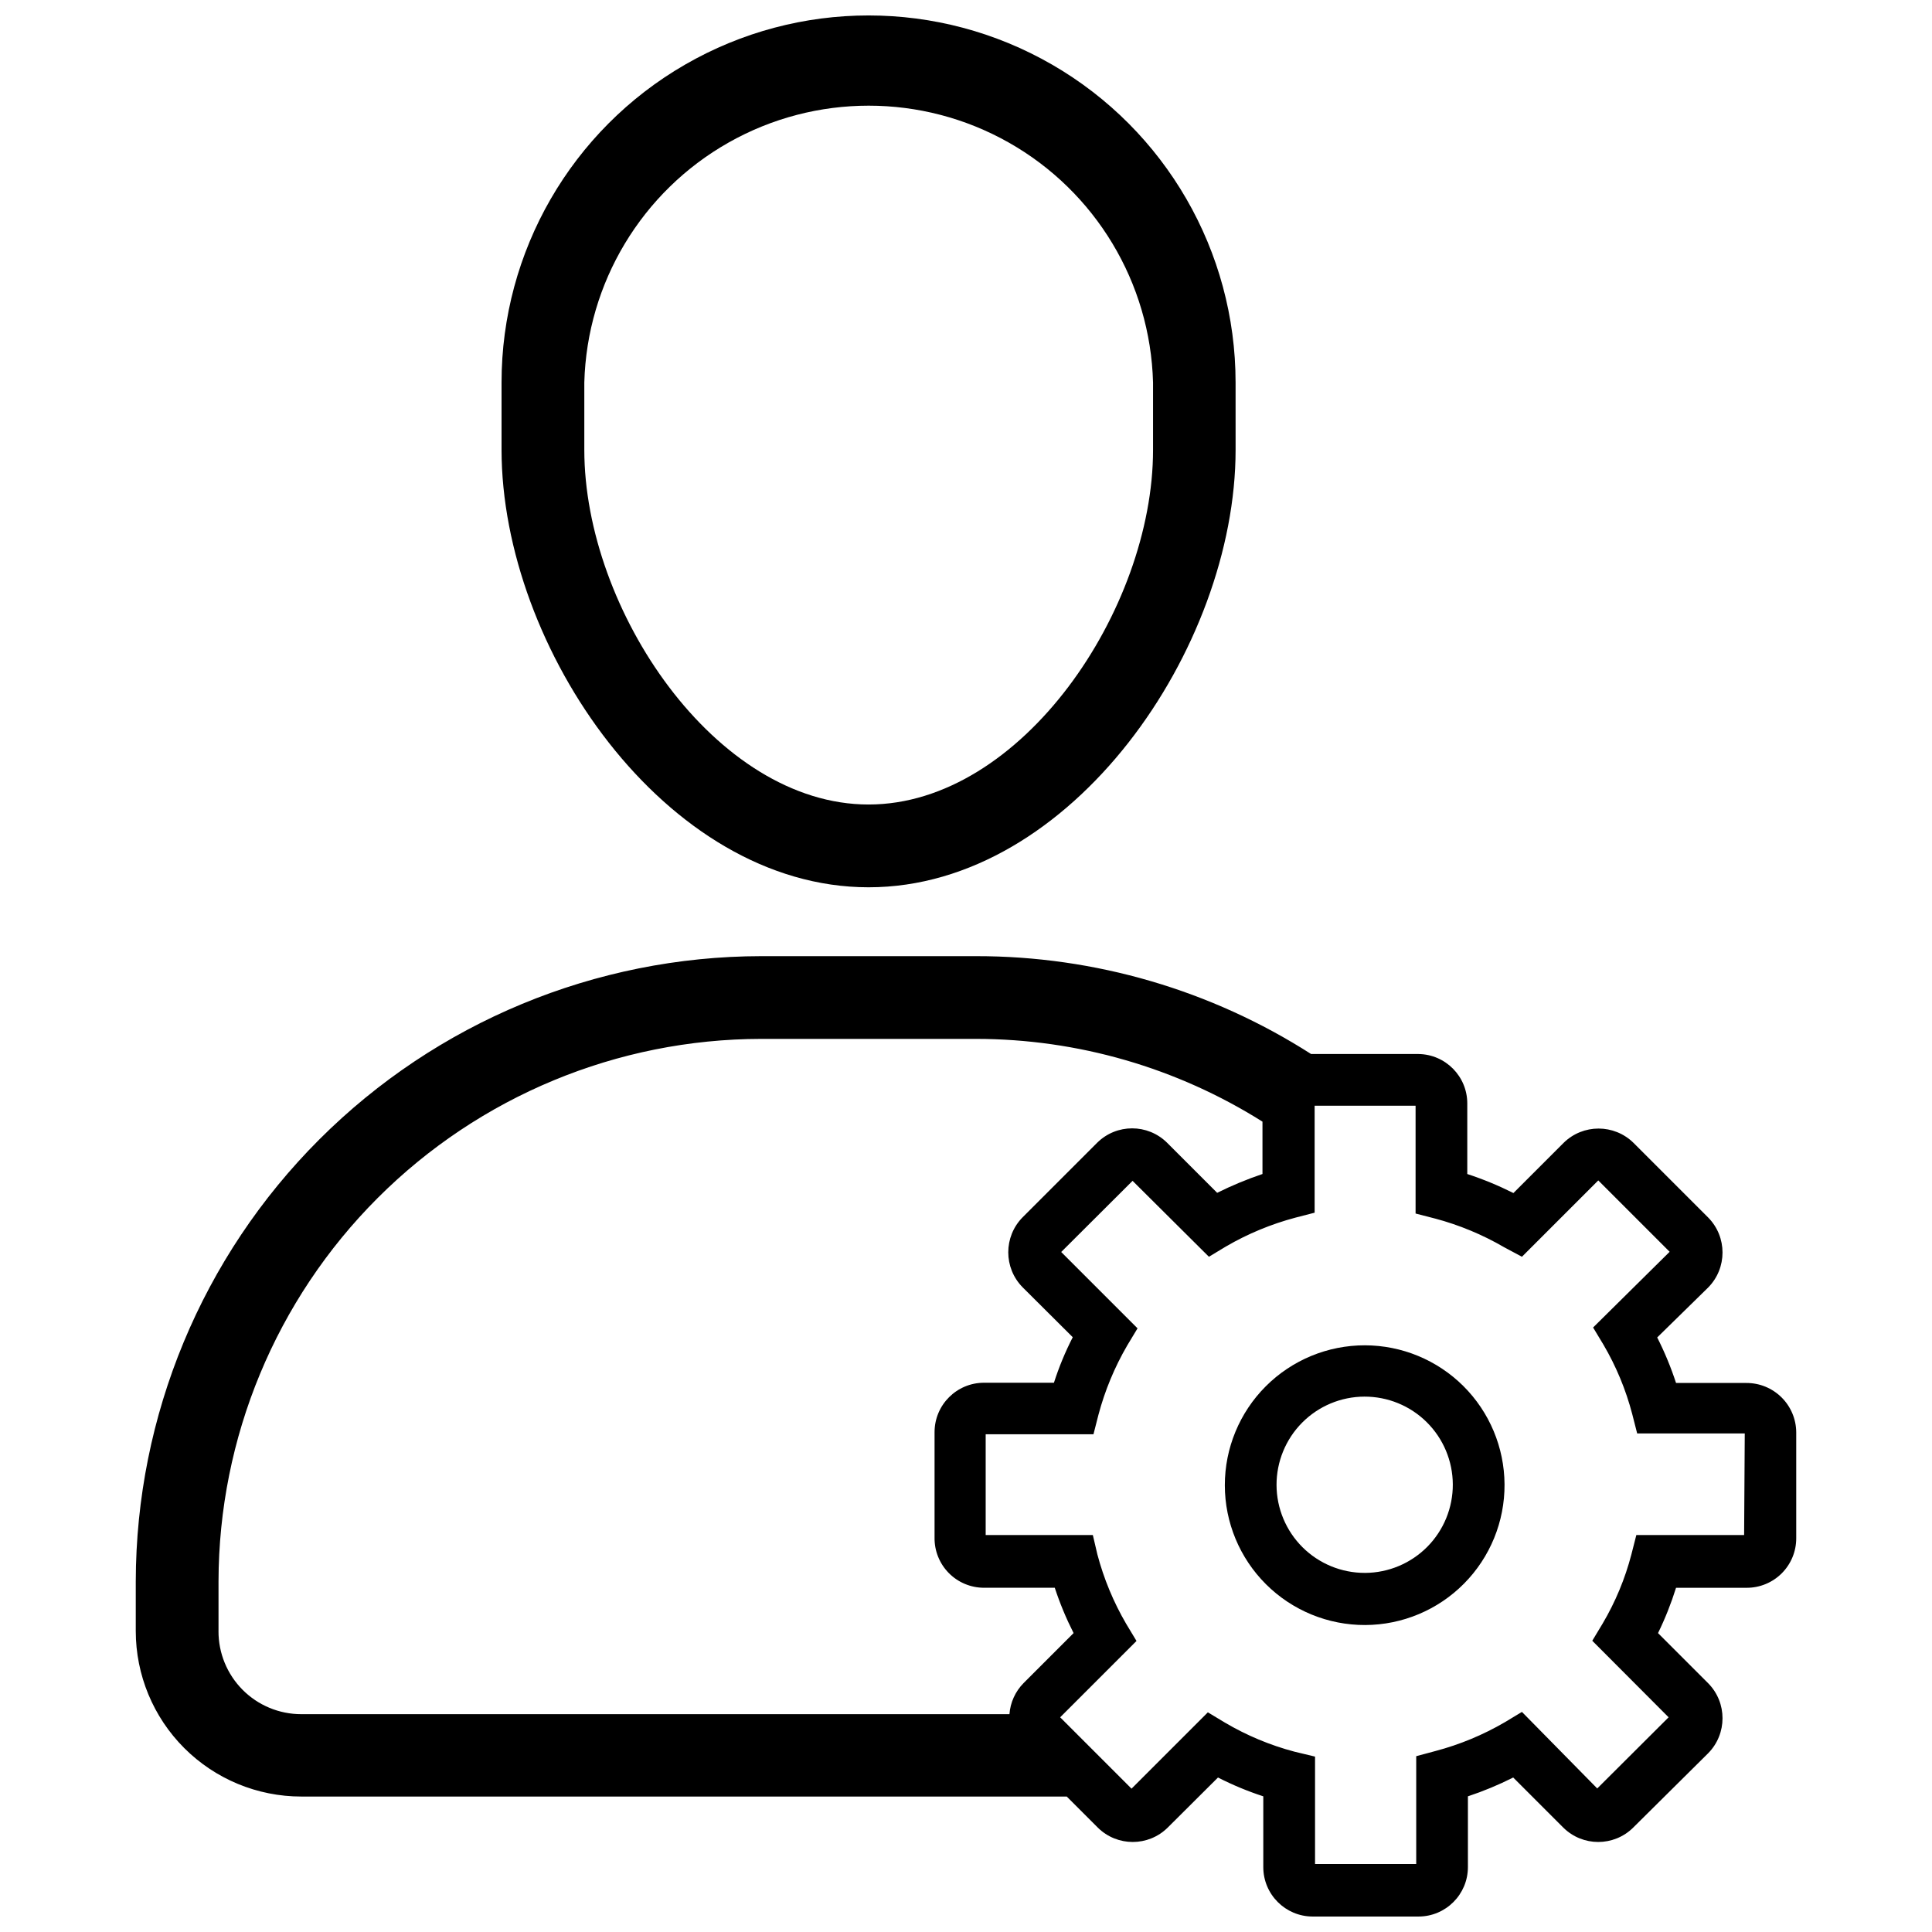 <?xml version="1.0" encoding="UTF-8"?>
<!-- Uploaded to: ICON Repo, www.iconrepo.com, Generator: ICON Repo Mixer Tools -->
<svg width="800px" height="800px" version="1.1" viewBox="144 144 512 512" xmlns="http://www.w3.org/2000/svg">
 <defs>
  <clipPath id="b">
   <path d="m276 148.09h196v231.91h-196z"/>
  </clipPath>
  <clipPath id="a">
   <path d="m179 397h442v254.9h-442z"/>
  </clipPath>
 </defs>
 <g clip-path="url(#b)">
  <path d="m374.18 379.14c53.84 0 97.266-63.434 97.266-115.91l-0.004-17.871c0-34.75-18.539-66.859-48.629-84.234-30.094-17.375-67.172-17.375-97.266 0s-48.633 49.484-48.633 84.234v17.871c0.055 52.473 43.426 115.91 97.266 115.91zm-75.332-133.78c0.711-26.441 15.23-50.574 38.254-63.594 23.023-13.016 51.188-13.016 74.211 0 23.023 13.02 37.539 37.152 38.254 63.594v17.871c0 42.273-34.816 93.973-75.387 93.973-40.574 0.004-75.332-51.699-75.332-93.973z"/>
 </g>
 <g clip-path="url(#a)">
  <path d="m606.81 510.5h-18.641c-1.355-4.141-3.023-8.176-4.992-12.062l13.488-13.215c5.094-5.148 5.094-13.438 0-18.586l-19.738-19.738c-5.148-5.094-13.438-5.094-18.586 0l-13.27 13.27c-3.945-1.98-8.031-3.668-12.227-5.043v-18.699c0.004-7.172-5.766-13.012-12.938-13.102h-28.457c-26.5-16.957-57.305-25.957-88.766-25.934h-56.965c-43.93 0.059-86.047 17.531-117.11 48.59-31.07 31.059-48.559 73.168-48.629 117.1v13.16c0 11.633 4.621 22.789 12.848 31.016 8.223 8.223 19.379 12.844 31.012 12.844h202.86l8.223 8.223v0.004c5.133 5.086 13.402 5.086 18.535 0l13.324-13.27h-0.004c3.867 1.977 7.883 3.644 12.008 4.988v18.754c0 7.234 5.867 13.102 13.105 13.102h28.016c7.238 0 13.105-5.867 13.105-13.102v-18.754c4.117-1.363 8.133-3.031 12.004-4.988l13.27 13.27c5.129 5.086 13.402 5.086 18.531 0l19.848-19.684c5.094-5.148 5.094-13.438 0-18.586l-13.27-13.27c1.891-3.875 3.488-7.891 4.773-12.008h18.695c3.484 0.016 6.832-1.359 9.301-3.816 2.469-2.461 3.856-5.801 3.856-9.285v-28.074c-0.012-3.488-1.414-6.828-3.891-9.285-2.481-2.461-5.832-3.832-9.32-3.816zm-404.9 65.738v-13.16c0.059-38.117 15.23-74.656 42.191-101.61 26.957-26.949 63.504-42.109 101.62-42.152h56.965c26.855 0.02 53.16 7.621 75.883 21.934v13.871c-4.109 1.387-8.121 3.055-12.008 4.988l-13.27-13.27c-5.129-5.086-13.398-5.086-18.531 0l-19.738 19.738c-5.094 5.148-5.094 13.438 0 18.586l13.27 13.215c-1.988 3.879-3.656 7.91-4.988 12.062h-18.531c-7.238 0-13.105 5.867-13.105 13.102v27.91c-0.059 3.512 1.297 6.902 3.762 9.406 2.461 2.504 5.828 3.914 9.344 3.914h18.75c1.355 4.125 3.023 8.141 4.988 12.008l-13.27 13.27h0.004c-2.18 2.211-3.5 5.125-3.731 8.223h-187.68c-5.832 0-11.43-2.324-15.543-6.461-4.117-4.137-6.414-9.742-6.387-15.578zm404.3-25.441h-28.562l-1.316 5.152v0.004c-1.676 6.426-4.238 12.59-7.621 18.312l-2.742 4.551 20.23 20.285-18.914 18.859-19.957-20.285-4.551 2.742c-5.75 3.356-11.93 5.918-18.367 7.621l-5.098 1.371v28.566l-26.812-0.004v-28.453l-5.484-1.316c-6.441-1.707-12.621-4.289-18.367-7.676l-4.551-2.742-20.23 20.23-18.914-18.914 20.23-20.23-2.742-4.551c-3.356-5.754-5.918-11.93-7.621-18.367l-1.207-5.152-28.398-0.004v-26.699h28.566l1.316-5.152v-0.004c1.711-6.434 4.273-12.609 7.621-18.367l2.742-4.551-20.23-20.23 18.914-18.859 20.23 20.121 4.551-2.742c5.754-3.348 11.93-5.91 18.367-7.621l5.098-1.316v-28.344h26.754v28.566l5.098 1.316 0.004-0.004c6.434 1.711 12.609 4.273 18.367 7.621l4.715 2.523 20.23-20.23 18.914 18.914-20.285 20.066 2.742 4.551c3.371 5.746 5.934 11.926 7.621 18.367l1.316 5.152h28.512z"/>
 </g>
 <path d="m505.71 500.52c-9.848-0.012-19.293 3.891-26.258 10.852-6.961 6.961-10.871 16.406-10.859 26.25 0.008 9.844 3.934 19.281 10.914 26.23 6.977 6.945 16.43 10.828 26.277 10.797 9.844-0.035 19.273-3.984 26.199-10.98 6.93-6.992 10.793-16.457 10.734-26.305-0.059-9.781-3.981-19.145-10.914-26.047-6.934-6.898-16.312-10.781-26.094-10.797zm0 60.309v0.004c-6.191 0.012-12.137-2.43-16.527-6.797-4.387-4.367-6.867-10.297-6.887-16.488-0.016-6.191 2.422-12.137 6.785-16.531 4.363-4.391 10.289-6.875 16.48-6.898 6.191-0.023 12.141 2.41 16.535 6.769 4.398 4.359 6.883 10.285 6.914 16.477 0.027 6.195-2.402 12.148-6.762 16.551-4.363 4.398-10.289 6.887-16.484 6.918z"/>
</svg>